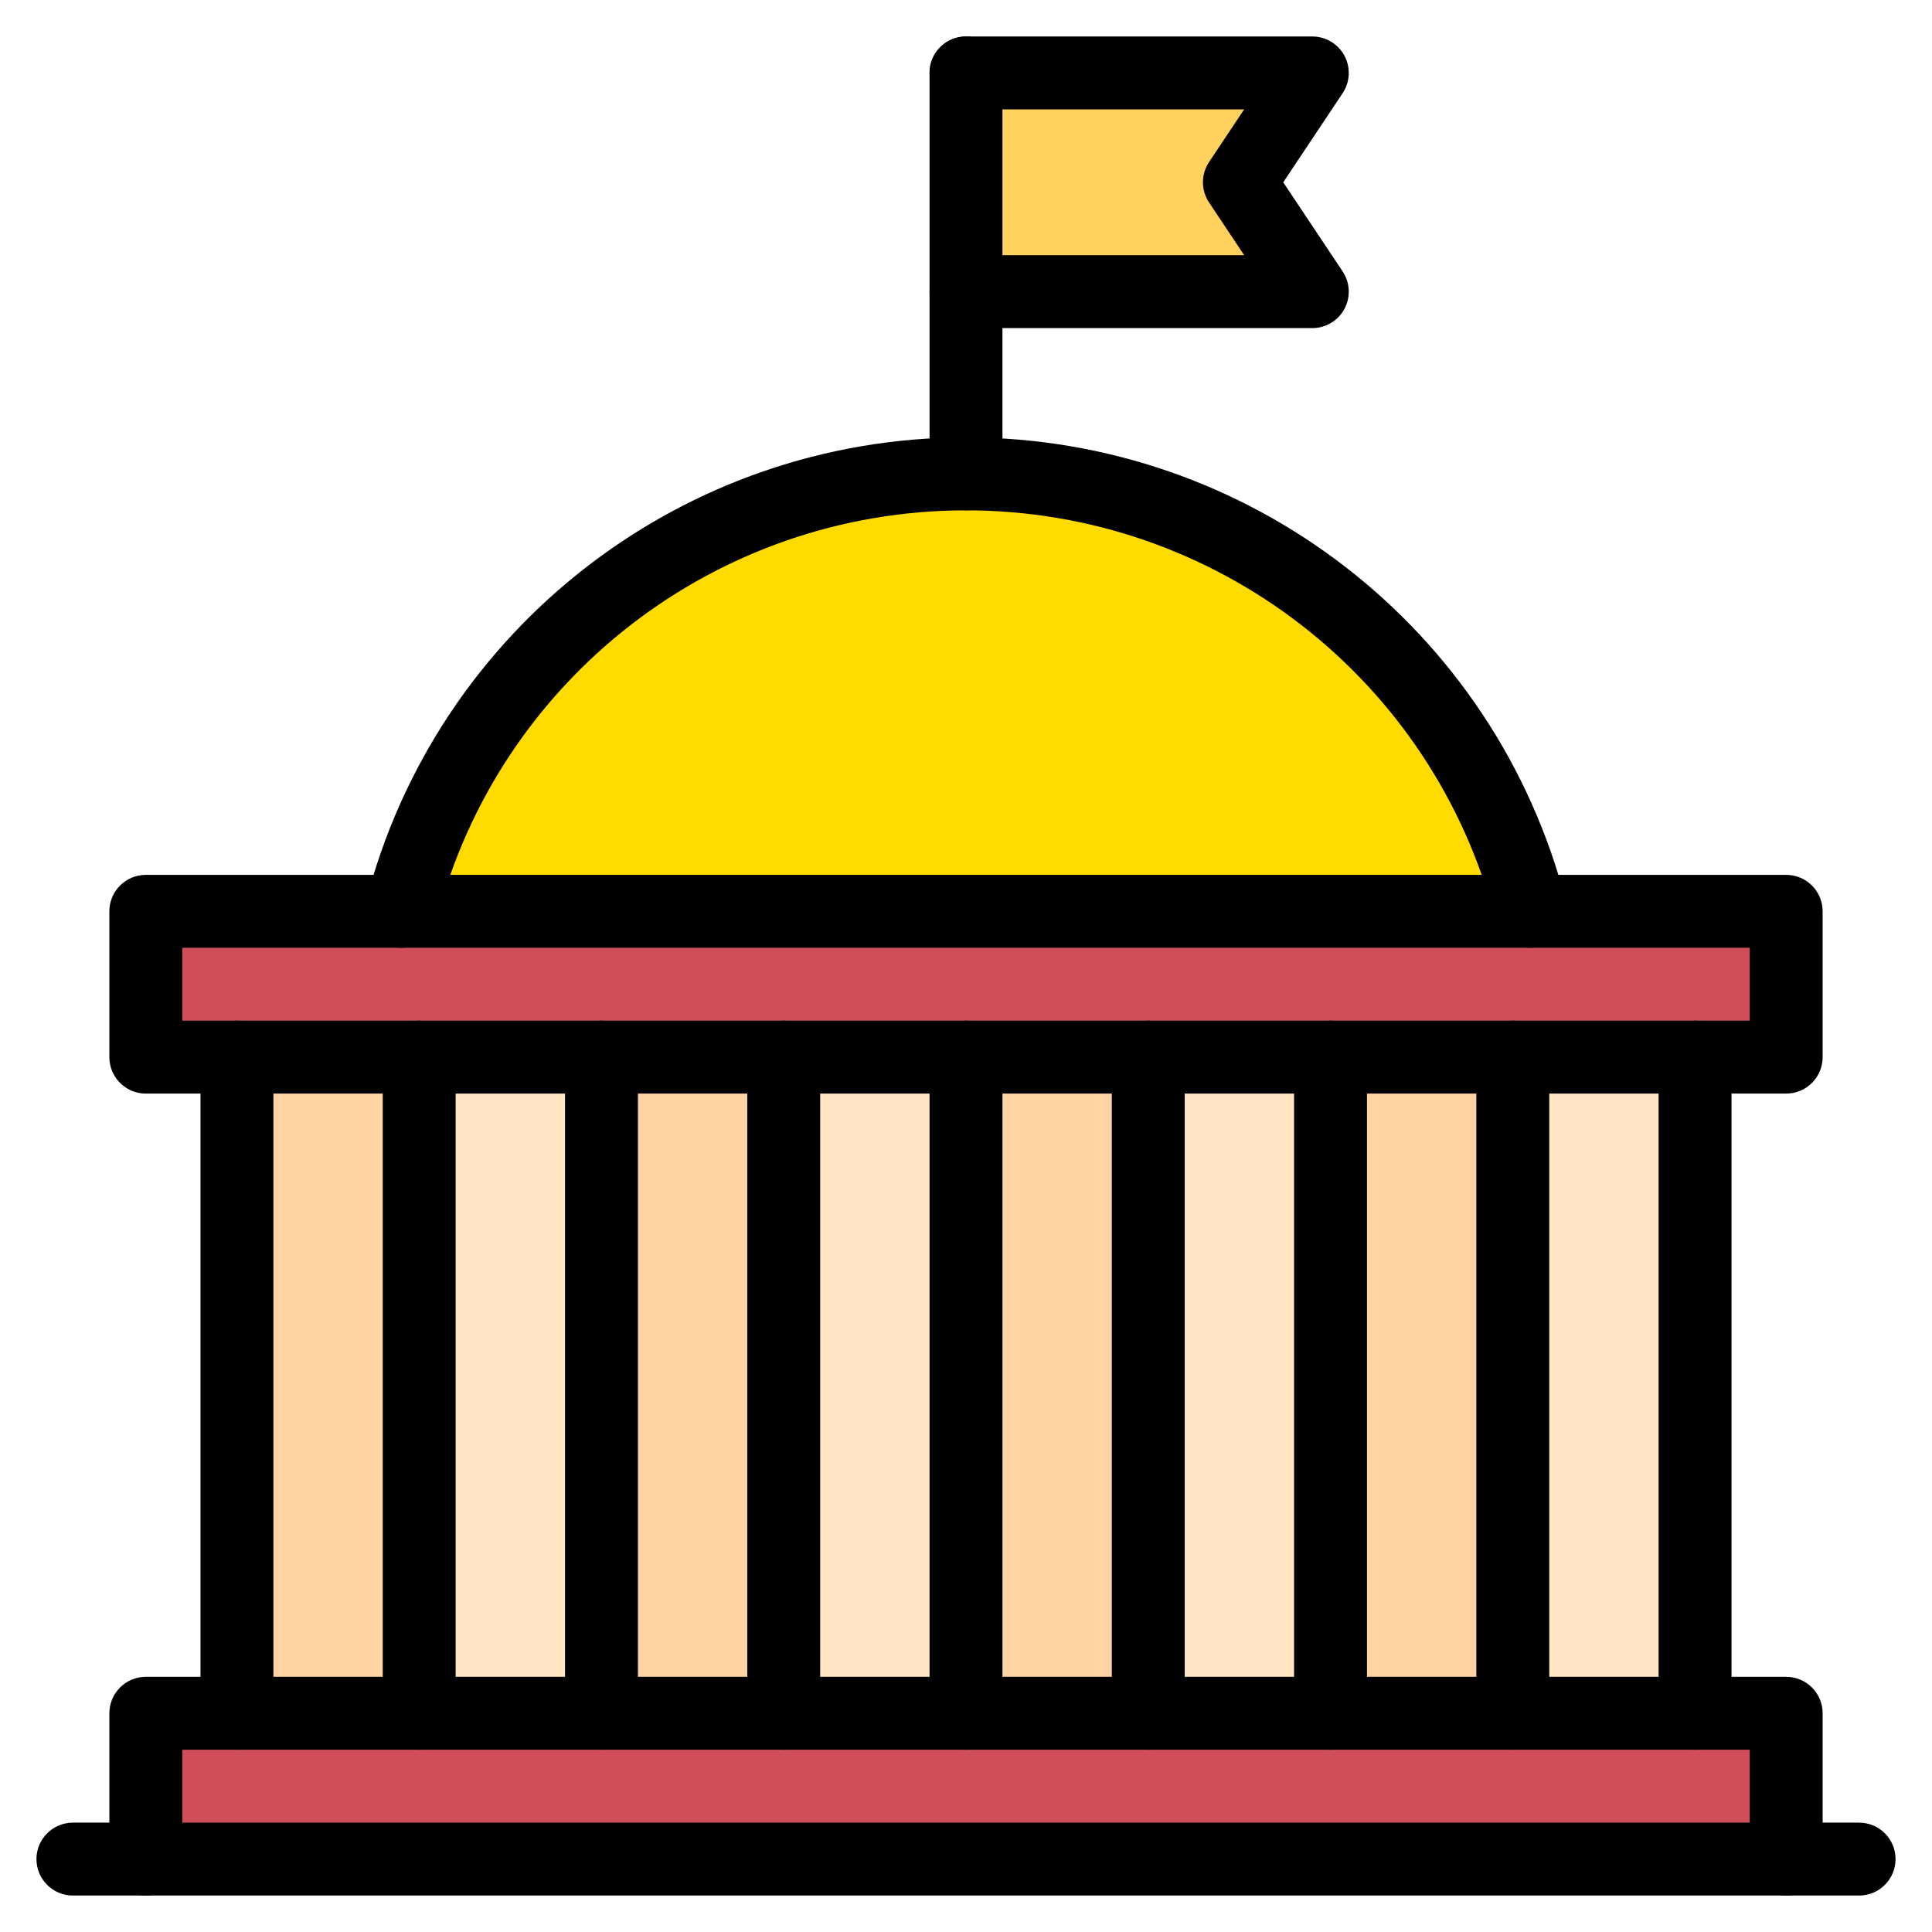<svg xmlns="http://www.w3.org/2000/svg" width="530" height="530" viewBox="0 0 530 530" fill="none"><path d="M490 470V510H40V470H490Z" fill="#CF4E5A"></path><path d="M490 250V290H40V250H490Z" fill="#CF4E5A"></path><path d="M465 290H415V470H465V290Z" fill="#FFE5C1"></path><path d="M419.951 250H110.051C127.811 180.98 190.451 130 265.001 130C339.551 130 402.191 180.98 419.951 250Z" fill="#FFDB00"></path><path d="M415 290H365V470H415V290Z" fill="#FFD3A4"></path><path d="M365 290H315V470H365V290Z" fill="#FFE5C1"></path><path d="M360 20L340 50L360 80H265V20H360Z" fill="#FFD15D"></path><path d="M315 290H265V470H315V290Z" fill="#FFD3A4"></path><path d="M265 290H215V470H265V290Z" fill="#FFE5C1"></path><path d="M215 290H165V470H215V290Z" fill="#FFD3A4"></path><path d="M165 290H115V470H165V290Z" fill="#FFE5C1"></path><path d="M115 290H65V470H115V290Z" fill="#FFD3A4"></path><path d="M490 520C484.48 520 480 515.52 480 510V480H465C459.48 480 455 475.52 455 470C455 464.48 459.48 460 465 460H490C495.52 460 500 464.48 500 470V510C500 515.52 495.52 520 490 520Z" fill="black"></path><path d="M40 520C34.48 520 30 515.52 30 510V470C30 464.48 34.48 460 40 460H65C70.52 460 75 464.48 75 470C75 475.52 70.52 480 65 480H50V510C50 515.52 45.52 520 40 520Z" fill="black"></path><path d="M490 300H465C459.48 300 455 295.52 455 290C455 284.48 459.48 280 465 280H480V260H50V280H65C70.52 280 75 284.48 75 290C75 295.52 70.52 300 65 300H40C34.48 300 30 295.52 30 290V250C30 244.48 34.48 240 40 240H490C495.52 240 500 244.48 500 250V290C500 295.52 495.52 300 490 300Z" fill="black"></path><path d="M510 520H20C14.48 520 10 515.52 10 510C10 504.48 14.48 500 20 500H510C515.52 500 520 504.48 520 510C520 515.52 515.52 520 510 520Z" fill="black"></path><path d="M410.27 252.49C393.23 186.26 333.49 140 265 140C196.51 140 136.78 186.26 119.73 252.49C118.35 257.84 112.9 261.06 107.55 259.68C102.2 258.3 98.98 252.85 100.36 247.5C119.68 172.43 187.38 119.99 264.99 119.99C342.6 119.99 410.31 172.42 429.62 247.5C431 252.85 427.78 258.3 422.43 259.68C417.08 261.06 411.63 257.84 410.25 252.49H410.27Z" fill="black"></path><path d="M265 140C259.48 140 255 135.52 255 130V20C255 14.48 259.48 10 265 10C270.52 10 275 14.48 275 20V130C275 135.52 270.52 140 265 140Z" fill="black"></path><path d="M360 90H265C259.48 90 255 85.52 255 80C255 74.48 259.48 70 265 70H341.31L331.68 55.55C329.44 52.19 329.44 47.81 331.68 44.46L341.31 30.01H265C259.48 30.01 255 25.53 255 20.01C255 14.49 259.48 10.01 265 10.01H360C363.69 10.01 367.08 12.04 368.82 15.29C370.56 18.54 370.37 22.49 368.32 25.56L352.02 50.01L368.32 74.46C370.37 77.53 370.56 81.47 368.82 84.73C367.08 87.98 363.69 90.01 360 90.01V90Z" fill="black"></path><path d="M115 480C109.48 480 105 475.52 105 470V290C105 284.48 109.48 280 115 280C120.52 280 125 284.48 125 290V470C125 475.52 120.52 480 115 480Z" fill="black"></path><path d="M165 480C159.48 480 155 475.52 155 470V290C155 284.48 159.48 280 165 280C170.52 280 175 284.48 175 290V470C175 475.52 170.52 480 165 480Z" fill="black"></path><path d="M215 480C209.48 480 205 475.52 205 470V290C205 284.48 209.48 280 215 280C220.52 280 225 284.48 225 290V470C225 475.52 220.52 480 215 480Z" fill="black"></path><path d="M265 480C259.48 480 255 475.52 255 470V290C255 284.48 259.48 280 265 280C270.52 280 275 284.48 275 290V470C275 475.52 270.52 480 265 480Z" fill="black"></path><path d="M315 480C309.48 480 305 475.52 305 470V290C305 284.48 309.48 280 315 280C320.52 280 325 284.48 325 290V470C325 475.52 320.52 480 315 480Z" fill="black"></path><path d="M365 480C359.48 480 355 475.52 355 470V290C355 284.48 359.48 280 365 280C370.52 280 375 284.48 375 290V470C375 475.52 370.52 480 365 480Z" fill="black"></path><path d="M465 480H65C59.48 480 55 475.52 55 470V290C55 284.48 59.48 280 65 280H465C470.52 280 475 284.48 475 290V470C475 475.52 470.52 480 465 480ZM75 460H455V300H75V460Z" fill="black"></path><path d="M415 480C409.48 480 405 475.52 405 470V290C405 284.48 409.48 280 415 280C420.52 280 425 284.48 425 290V470C425 475.52 420.52 480 415 480Z" fill="black"></path></svg>